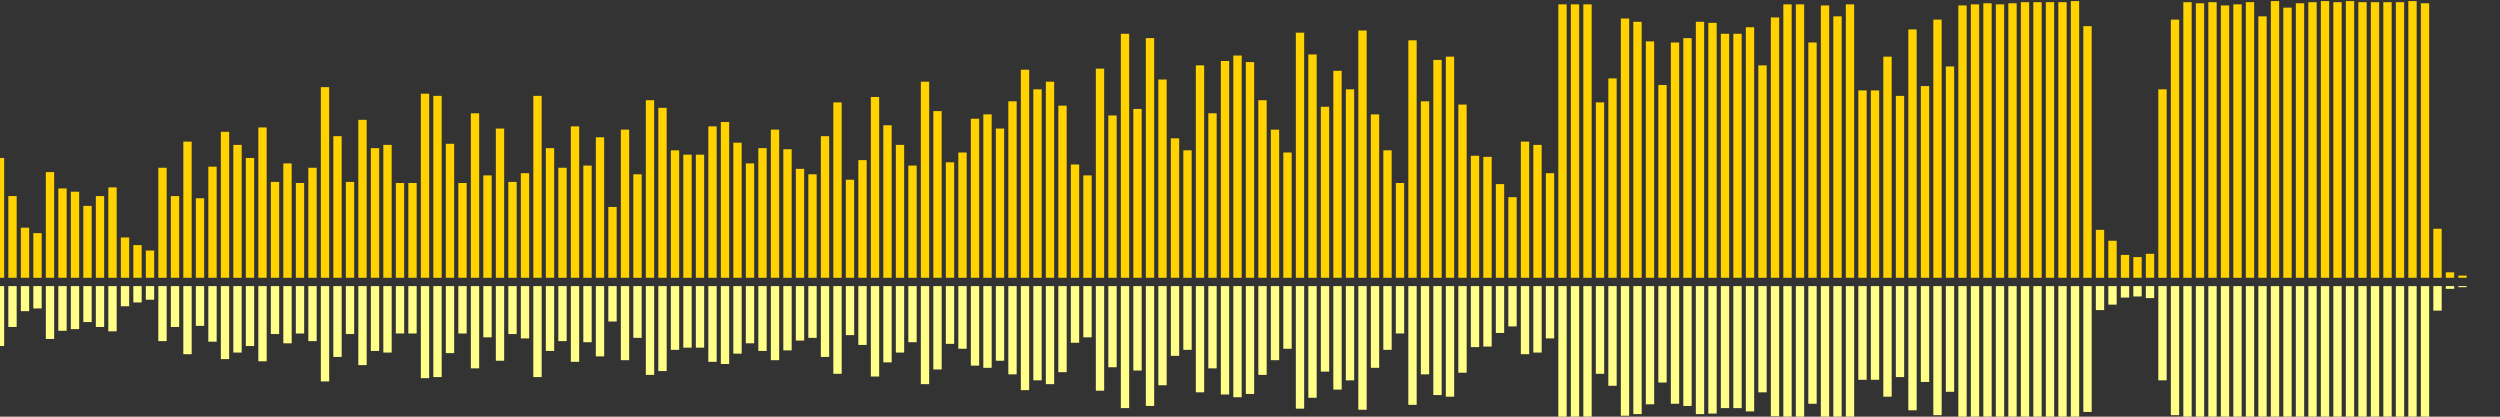 <?xml version="1.0" encoding="UTF-8"?>
<svg version="1.1" width="600" height="100" xmlns="http://www.w3.org/2000/svg">
  <rect width="100%" height="100%" fill="#333333" stroke="none"/>
  <line x1="0" y1="66.667" x2="0" y2="37.908" stroke="#ffd200" stroke-width="2"/>
  <line x1="0" y1="68.667" x2="0" y2="83.046" stroke="#ff8" stroke-width="2"/>
  <line x1="3" y1="66.667" x2="3" y2="47.059" stroke="#ffd200" stroke-width="2"/>
  <line x1="3" y1="68.667" x2="3" y2="78.471" stroke="#ff8" stroke-width="2"/>
  <line x1="6" y1="66.667" x2="6" y2="54.641" stroke="#ffd200" stroke-width="2"/>
  <line x1="6" y1="68.667" x2="6" y2="74.68" stroke="#ff8" stroke-width="2"/>
  <line x1="9" y1="66.667" x2="9" y2="55.948" stroke="#ffd200" stroke-width="2"/>
  <line x1="9" y1="68.667" x2="9" y2="74.026" stroke="#ff8" stroke-width="2"/>
  <line x1="12" y1="66.667" x2="12" y2="41.307" stroke="#ffd200" stroke-width="2"/>
  <line x1="12" y1="68.667" x2="12" y2="81.346" stroke="#ff8" stroke-width="2"/>
  <line x1="15" y1="66.667" x2="15" y2="45.229" stroke="#ffd200" stroke-width="2"/>
  <line x1="15" y1="68.667" x2="15" y2="79.386" stroke="#ff8" stroke-width="2"/>
  <line x1="18" y1="66.667" x2="18" y2="46.013" stroke="#ffd200" stroke-width="2"/>
  <line x1="18" y1="68.667" x2="18" y2="78.993" stroke="#ff8" stroke-width="2"/>
  <line x1="21" y1="66.667" x2="21" y2="49.412" stroke="#ffd200" stroke-width="2"/>
  <line x1="21" y1="68.667" x2="21" y2="77.294" stroke="#ff8" stroke-width="2"/>
  <line x1="24" y1="66.667" x2="24" y2="47.059" stroke="#ffd200" stroke-width="2"/>
  <line x1="24" y1="68.667" x2="24" y2="78.471" stroke="#ff8" stroke-width="2"/>
  <line x1="27" y1="66.667" x2="27" y2="44.967" stroke="#ffd200" stroke-width="2"/>
  <line x1="27" y1="68.667" x2="27" y2="79.516" stroke="#ff8" stroke-width="2"/>
  <line x1="30" y1="66.667" x2="30" y2="56.993" stroke="#ffd200" stroke-width="2"/>
  <line x1="30" y1="68.667" x2="30" y2="73.503" stroke="#ff8" stroke-width="2"/>
  <line x1="33" y1="66.667" x2="33" y2="58.824" stroke="#ffd200" stroke-width="2"/>
  <line x1="33" y1="68.667" x2="33" y2="72.588" stroke="#ff8" stroke-width="2"/>
  <line x1="36" y1="66.667" x2="36" y2="60.131" stroke="#ffd200" stroke-width="2"/>
  <line x1="36" y1="68.667" x2="36" y2="71.935" stroke="#ff8" stroke-width="2"/>
  <line x1="39" y1="66.667" x2="39" y2="40.261" stroke="#ffd200" stroke-width="2"/>
  <line x1="39" y1="68.667" x2="39" y2="81.869" stroke="#ff8" stroke-width="2"/>
  <line x1="42" y1="66.667" x2="42" y2="47.059" stroke="#ffd200" stroke-width="2"/>
  <line x1="42" y1="68.667" x2="42" y2="78.471" stroke="#ff8" stroke-width="2"/>
  <line x1="45" y1="66.667" x2="45" y2="33.987" stroke="#ffd200" stroke-width="2"/>
  <line x1="45" y1="68.667" x2="45" y2="85.007" stroke="#ff8" stroke-width="2"/>
  <line x1="48" y1="66.667" x2="48" y2="47.582" stroke="#ffd200" stroke-width="2"/>
  <line x1="48" y1="68.667" x2="48" y2="78.209" stroke="#ff8" stroke-width="2"/>
  <line x1="51" y1="66.667" x2="51" y2="40.0" stroke="#ffd200" stroke-width="2"/>
  <line x1="51" y1="68.667" x2="51" y2="82.0" stroke="#ff8" stroke-width="2"/>
  <line x1="54" y1="66.667" x2="54" y2="31.634" stroke="#ffd200" stroke-width="2"/>
  <line x1="54" y1="68.667" x2="54" y2="86.183" stroke="#ff8" stroke-width="2"/>
  <line x1="57" y1="66.667" x2="57" y2="34.771" stroke="#ffd200" stroke-width="2"/>
  <line x1="57" y1="68.667" x2="57" y2="84.614" stroke="#ff8" stroke-width="2"/>
  <line x1="60" y1="66.667" x2="60" y2="37.908" stroke="#ffd200" stroke-width="2"/>
  <line x1="60" y1="68.667" x2="60" y2="83.046" stroke="#ff8" stroke-width="2"/>
  <line x1="63" y1="66.667" x2="63" y2="30.588" stroke="#ffd200" stroke-width="2"/>
  <line x1="63" y1="68.667" x2="63" y2="86.706" stroke="#ff8" stroke-width="2"/>
  <line x1="66" y1="66.667" x2="66" y2="43.66" stroke="#ffd200" stroke-width="2"/>
  <line x1="66" y1="68.667" x2="66" y2="80.17" stroke="#ff8" stroke-width="2"/>
  <line x1="69" y1="66.667" x2="69" y2="39.216" stroke="#ffd200" stroke-width="2"/>
  <line x1="69" y1="68.667" x2="69" y2="82.392" stroke="#ff8" stroke-width="2"/>
  <line x1="72" y1="66.667" x2="72" y2="43.922" stroke="#ffd200" stroke-width="2"/>
  <line x1="72" y1="68.667" x2="72" y2="80.039" stroke="#ff8" stroke-width="2"/>
  <line x1="75" y1="66.667" x2="75" y2="40.261" stroke="#ffd200" stroke-width="2"/>
  <line x1="75" y1="68.667" x2="75" y2="81.869" stroke="#ff8" stroke-width="2"/>
  <line x1="78" y1="66.667" x2="78" y2="20.915" stroke="#ffd200" stroke-width="2"/>
  <line x1="78" y1="68.667" x2="78" y2="91.542" stroke="#ff8" stroke-width="2"/>
  <line x1="81" y1="66.667" x2="81" y2="32.68" stroke="#ffd200" stroke-width="2"/>
  <line x1="81" y1="68.667" x2="81" y2="85.66" stroke="#ff8" stroke-width="2"/>
  <line x1="84" y1="66.667" x2="84" y2="43.66" stroke="#ffd200" stroke-width="2"/>
  <line x1="84" y1="68.667" x2="84" y2="80.17" stroke="#ff8" stroke-width="2"/>
  <line x1="87" y1="66.667" x2="87" y2="28.758" stroke="#ffd200" stroke-width="2"/>
  <line x1="87" y1="68.667" x2="87" y2="87.621" stroke="#ff8" stroke-width="2"/>
  <line x1="90" y1="66.667" x2="90" y2="35.556" stroke="#ffd200" stroke-width="2"/>
  <line x1="90" y1="68.667" x2="90" y2="84.222" stroke="#ff8" stroke-width="2"/>
  <line x1="93" y1="66.667" x2="93" y2="34.771" stroke="#ffd200" stroke-width="2"/>
  <line x1="93" y1="68.667" x2="93" y2="84.614" stroke="#ff8" stroke-width="2"/>
  <line x1="96" y1="66.667" x2="96" y2="43.922" stroke="#ffd200" stroke-width="2"/>
  <line x1="96" y1="68.667" x2="96" y2="80.039" stroke="#ff8" stroke-width="2"/>
  <line x1="99" y1="66.667" x2="99" y2="43.922" stroke="#ffd200" stroke-width="2"/>
  <line x1="99" y1="68.667" x2="99" y2="80.039" stroke="#ff8" stroke-width="2"/>
  <line x1="102" y1="66.667" x2="102" y2="22.484" stroke="#ffd200" stroke-width="2"/>
  <line x1="102" y1="68.667" x2="102" y2="90.758" stroke="#ff8" stroke-width="2"/>
  <line x1="105" y1="66.667" x2="105" y2="23.007" stroke="#ffd200" stroke-width="2"/>
  <line x1="105" y1="68.667" x2="105" y2="90.497" stroke="#ff8" stroke-width="2"/>
  <line x1="108" y1="66.667" x2="108" y2="34.51" stroke="#ffd200" stroke-width="2"/>
  <line x1="108" y1="68.667" x2="108" y2="84.745" stroke="#ff8" stroke-width="2"/>
  <line x1="111" y1="66.667" x2="111" y2="43.922" stroke="#ffd200" stroke-width="2"/>
  <line x1="111" y1="68.667" x2="111" y2="80.039" stroke="#ff8" stroke-width="2"/>
  <line x1="114" y1="66.667" x2="114" y2="27.19" stroke="#ffd200" stroke-width="2"/>
  <line x1="114" y1="68.667" x2="114" y2="88.405" stroke="#ff8" stroke-width="2"/>
  <line x1="117" y1="66.667" x2="117" y2="42.092" stroke="#ffd200" stroke-width="2"/>
  <line x1="117" y1="68.667" x2="117" y2="80.954" stroke="#ff8" stroke-width="2"/>
  <line x1="120" y1="66.667" x2="120" y2="30.85" stroke="#ffd200" stroke-width="2"/>
  <line x1="120" y1="68.667" x2="120" y2="86.575" stroke="#ff8" stroke-width="2"/>
  <line x1="123" y1="66.667" x2="123" y2="43.66" stroke="#ffd200" stroke-width="2"/>
  <line x1="123" y1="68.667" x2="123" y2="80.17" stroke="#ff8" stroke-width="2"/>
  <line x1="126" y1="66.667" x2="126" y2="41.569" stroke="#ffd200" stroke-width="2"/>
  <line x1="126" y1="68.667" x2="126" y2="81.216" stroke="#ff8" stroke-width="2"/>
  <line x1="129" y1="66.667" x2="129" y2="23.007" stroke="#ffd200" stroke-width="2"/>
  <line x1="129" y1="68.667" x2="129" y2="90.497" stroke="#ff8" stroke-width="2"/>
  <line x1="132" y1="66.667" x2="132" y2="35.556" stroke="#ffd200" stroke-width="2"/>
  <line x1="132" y1="68.667" x2="132" y2="84.222" stroke="#ff8" stroke-width="2"/>
  <line x1="135" y1="66.667" x2="135" y2="40.261" stroke="#ffd200" stroke-width="2"/>
  <line x1="135" y1="68.667" x2="135" y2="81.869" stroke="#ff8" stroke-width="2"/>
  <line x1="138" y1="66.667" x2="138" y2="30.327" stroke="#ffd200" stroke-width="2"/>
  <line x1="138" y1="68.667" x2="138" y2="86.837" stroke="#ff8" stroke-width="2"/>
  <line x1="141" y1="66.667" x2="141" y2="39.739" stroke="#ffd200" stroke-width="2"/>
  <line x1="141" y1="68.667" x2="141" y2="82.131" stroke="#ff8" stroke-width="2"/>
  <line x1="144" y1="66.667" x2="144" y2="32.941" stroke="#ffd200" stroke-width="2"/>
  <line x1="144" y1="68.667" x2="144" y2="85.529" stroke="#ff8" stroke-width="2"/>
  <line x1="147" y1="66.667" x2="147" y2="49.673" stroke="#ffd200" stroke-width="2"/>
  <line x1="147" y1="68.667" x2="147" y2="77.163" stroke="#ff8" stroke-width="2"/>
  <line x1="150" y1="66.667" x2="150" y2="31.111" stroke="#ffd200" stroke-width="2"/>
  <line x1="150" y1="68.667" x2="150" y2="86.444" stroke="#ff8" stroke-width="2"/>
  <line x1="153" y1="66.667" x2="153" y2="41.83" stroke="#ffd200" stroke-width="2"/>
  <line x1="153" y1="68.667" x2="153" y2="81.085" stroke="#ff8" stroke-width="2"/>
  <line x1="156" y1="66.667" x2="156" y2="24.052" stroke="#ffd200" stroke-width="2"/>
  <line x1="156" y1="68.667" x2="156" y2="89.974" stroke="#ff8" stroke-width="2"/>
  <line x1="159" y1="66.667" x2="159" y2="25.882" stroke="#ffd200" stroke-width="2"/>
  <line x1="159" y1="68.667" x2="159" y2="89.059" stroke="#ff8" stroke-width="2"/>
  <line x1="162" y1="66.667" x2="162" y2="36.078" stroke="#ffd200" stroke-width="2"/>
  <line x1="162" y1="68.667" x2="162" y2="83.961" stroke="#ff8" stroke-width="2"/>
  <line x1="165" y1="66.667" x2="165" y2="37.124" stroke="#ffd200" stroke-width="2"/>
  <line x1="165" y1="68.667" x2="165" y2="83.438" stroke="#ff8" stroke-width="2"/>
  <line x1="168" y1="66.667" x2="168" y2="37.124" stroke="#ffd200" stroke-width="2"/>
  <line x1="168" y1="68.667" x2="168" y2="83.438" stroke="#ff8" stroke-width="2"/>
  <line x1="171" y1="66.667" x2="171" y2="30.327" stroke="#ffd200" stroke-width="2"/>
  <line x1="171" y1="68.667" x2="171" y2="86.837" stroke="#ff8" stroke-width="2"/>
  <line x1="174" y1="66.667" x2="174" y2="29.281" stroke="#ffd200" stroke-width="2"/>
  <line x1="174" y1="68.667" x2="174" y2="87.359" stroke="#ff8" stroke-width="2"/>
  <line x1="177" y1="66.667" x2="177" y2="34.248" stroke="#ffd200" stroke-width="2"/>
  <line x1="177" y1="68.667" x2="177" y2="84.876" stroke="#ff8" stroke-width="2"/>
  <line x1="180" y1="66.667" x2="180" y2="39.216" stroke="#ffd200" stroke-width="2"/>
  <line x1="180" y1="68.667" x2="180" y2="82.392" stroke="#ff8" stroke-width="2"/>
  <line x1="183" y1="66.667" x2="183" y2="35.556" stroke="#ffd200" stroke-width="2"/>
  <line x1="183" y1="68.667" x2="183" y2="84.222" stroke="#ff8" stroke-width="2"/>
  <line x1="186" y1="66.667" x2="186" y2="31.111" stroke="#ffd200" stroke-width="2"/>
  <line x1="186" y1="68.667" x2="186" y2="86.444" stroke="#ff8" stroke-width="2"/>
  <line x1="189" y1="66.667" x2="189" y2="35.817" stroke="#ffd200" stroke-width="2"/>
  <line x1="189" y1="68.667" x2="189" y2="84.092" stroke="#ff8" stroke-width="2"/>
  <line x1="192" y1="66.667" x2="192" y2="40.523" stroke="#ffd200" stroke-width="2"/>
  <line x1="192" y1="68.667" x2="192" y2="81.739" stroke="#ff8" stroke-width="2"/>
  <line x1="195" y1="66.667" x2="195" y2="41.83" stroke="#ffd200" stroke-width="2"/>
  <line x1="195" y1="68.667" x2="195" y2="81.085" stroke="#ff8" stroke-width="2"/>
  <line x1="198" y1="66.667" x2="198" y2="32.68" stroke="#ffd200" stroke-width="2"/>
  <line x1="198" y1="68.667" x2="198" y2="85.66" stroke="#ff8" stroke-width="2"/>
  <line x1="201" y1="66.667" x2="201" y2="24.575" stroke="#ffd200" stroke-width="2"/>
  <line x1="201" y1="68.667" x2="201" y2="89.712" stroke="#ff8" stroke-width="2"/>
  <line x1="204" y1="66.667" x2="204" y2="43.137" stroke="#ffd200" stroke-width="2"/>
  <line x1="204" y1="68.667" x2="204" y2="80.431" stroke="#ff8" stroke-width="2"/>
  <line x1="207" y1="66.667" x2="207" y2="38.431" stroke="#ffd200" stroke-width="2"/>
  <line x1="207" y1="68.667" x2="207" y2="82.784" stroke="#ff8" stroke-width="2"/>
  <line x1="210" y1="66.667" x2="210" y2="23.268" stroke="#ffd200" stroke-width="2"/>
  <line x1="210" y1="68.667" x2="210" y2="90.366" stroke="#ff8" stroke-width="2"/>
  <line x1="213" y1="66.667" x2="213" y2="30.065" stroke="#ffd200" stroke-width="2"/>
  <line x1="213" y1="68.667" x2="213" y2="86.967" stroke="#ff8" stroke-width="2"/>
  <line x1="216" y1="66.667" x2="216" y2="34.771" stroke="#ffd200" stroke-width="2"/>
  <line x1="216" y1="68.667" x2="216" y2="84.614" stroke="#ff8" stroke-width="2"/>
  <line x1="219" y1="66.667" x2="219" y2="39.739" stroke="#ffd200" stroke-width="2"/>
  <line x1="219" y1="68.667" x2="219" y2="82.131" stroke="#ff8" stroke-width="2"/>
  <line x1="222" y1="66.667" x2="222" y2="19.608" stroke="#ffd200" stroke-width="2"/>
  <line x1="222" y1="68.667" x2="222" y2="92.196" stroke="#ff8" stroke-width="2"/>
  <line x1="225" y1="66.667" x2="225" y2="26.667" stroke="#ffd200" stroke-width="2"/>
  <line x1="225" y1="68.667" x2="225" y2="88.667" stroke="#ff8" stroke-width="2"/>
  <line x1="228" y1="66.667" x2="228" y2="38.954" stroke="#ffd200" stroke-width="2"/>
  <line x1="228" y1="68.667" x2="228" y2="82.523" stroke="#ff8" stroke-width="2"/>
  <line x1="231" y1="66.667" x2="231" y2="36.601" stroke="#ffd200" stroke-width="2"/>
  <line x1="231" y1="68.667" x2="231" y2="83.699" stroke="#ff8" stroke-width="2"/>
  <line x1="234" y1="66.667" x2="234" y2="28.497" stroke="#ffd200" stroke-width="2"/>
  <line x1="234" y1="68.667" x2="234" y2="87.752" stroke="#ff8" stroke-width="2"/>
  <line x1="237" y1="66.667" x2="237" y2="27.451" stroke="#ffd200" stroke-width="2"/>
  <line x1="237" y1="68.667" x2="237" y2="88.275" stroke="#ff8" stroke-width="2"/>
  <line x1="240" y1="66.667" x2="240" y2="30.85" stroke="#ffd200" stroke-width="2"/>
  <line x1="240" y1="68.667" x2="240" y2="86.575" stroke="#ff8" stroke-width="2"/>
  <line x1="243" y1="66.667" x2="243" y2="24.314" stroke="#ffd200" stroke-width="2"/>
  <line x1="243" y1="68.667" x2="243" y2="89.843" stroke="#ff8" stroke-width="2"/>
  <line x1="246" y1="66.667" x2="246" y2="16.732" stroke="#ffd200" stroke-width="2"/>
  <line x1="246" y1="68.667" x2="246" y2="93.634" stroke="#ff8" stroke-width="2"/>
  <line x1="249" y1="66.667" x2="249" y2="21.438" stroke="#ffd200" stroke-width="2"/>
  <line x1="249" y1="68.667" x2="249" y2="91.281" stroke="#ff8" stroke-width="2"/>
  <line x1="252" y1="66.667" x2="252" y2="19.608" stroke="#ffd200" stroke-width="2"/>
  <line x1="252" y1="68.667" x2="252" y2="92.196" stroke="#ff8" stroke-width="2"/>
  <line x1="255" y1="66.667" x2="255" y2="25.359" stroke="#ffd200" stroke-width="2"/>
  <line x1="255" y1="68.667" x2="255" y2="89.32" stroke="#ff8" stroke-width="2"/>
  <line x1="258" y1="66.667" x2="258" y2="39.477" stroke="#ffd200" stroke-width="2"/>
  <line x1="258" y1="68.667" x2="258" y2="82.261" stroke="#ff8" stroke-width="2"/>
  <line x1="261" y1="66.667" x2="261" y2="42.092" stroke="#ffd200" stroke-width="2"/>
  <line x1="261" y1="68.667" x2="261" y2="80.954" stroke="#ff8" stroke-width="2"/>
  <line x1="264" y1="66.667" x2="264" y2="16.471" stroke="#ffd200" stroke-width="2"/>
  <line x1="264" y1="68.667" x2="264" y2="93.765" stroke="#ff8" stroke-width="2"/>
  <line x1="267" y1="66.667" x2="267" y2="27.712" stroke="#ffd200" stroke-width="2"/>
  <line x1="267" y1="68.667" x2="267" y2="88.144" stroke="#ff8" stroke-width="2"/>
  <line x1="270" y1="66.667" x2="270" y2="8.105" stroke="#ffd200" stroke-width="2"/>
  <line x1="270" y1="68.667" x2="270" y2="97.948" stroke="#ff8" stroke-width="2"/>
  <line x1="273" y1="66.667" x2="273" y2="26.144" stroke="#ffd200" stroke-width="2"/>
  <line x1="273" y1="68.667" x2="273" y2="88.928" stroke="#ff8" stroke-width="2"/>
  <line x1="276" y1="66.667" x2="276" y2="9.15" stroke="#ffd200" stroke-width="2"/>
  <line x1="276" y1="68.667" x2="276" y2="97.425" stroke="#ff8" stroke-width="2"/>
  <line x1="279" y1="66.667" x2="279" y2="19.085" stroke="#ffd200" stroke-width="2"/>
  <line x1="279" y1="68.667" x2="279" y2="92.458" stroke="#ff8" stroke-width="2"/>
  <line x1="282" y1="66.667" x2="282" y2="33.203" stroke="#ffd200" stroke-width="2"/>
  <line x1="282" y1="68.667" x2="282" y2="85.399" stroke="#ff8" stroke-width="2"/>
  <line x1="285" y1="66.667" x2="285" y2="36.078" stroke="#ffd200" stroke-width="2"/>
  <line x1="285" y1="68.667" x2="285" y2="83.961" stroke="#ff8" stroke-width="2"/>
  <line x1="288" y1="66.667" x2="288" y2="15.686" stroke="#ffd200" stroke-width="2"/>
  <line x1="288" y1="68.667" x2="288" y2="94.157" stroke="#ff8" stroke-width="2"/>
  <line x1="291" y1="66.667" x2="291" y2="27.19" stroke="#ffd200" stroke-width="2"/>
  <line x1="291" y1="68.667" x2="291" y2="88.405" stroke="#ff8" stroke-width="2"/>
  <line x1="294" y1="66.667" x2="294" y2="14.641" stroke="#ffd200" stroke-width="2"/>
  <line x1="294" y1="68.667" x2="294" y2="94.68" stroke="#ff8" stroke-width="2"/>
  <line x1="297" y1="66.667" x2="297" y2="13.333" stroke="#ffd200" stroke-width="2"/>
  <line x1="297" y1="68.667" x2="297" y2="95.333" stroke="#ff8" stroke-width="2"/>
  <line x1="300" y1="66.667" x2="300" y2="14.902" stroke="#ffd200" stroke-width="2"/>
  <line x1="300" y1="68.667" x2="300" y2="94.549" stroke="#ff8" stroke-width="2"/>
  <line x1="303" y1="66.667" x2="303" y2="24.052" stroke="#ffd200" stroke-width="2"/>
  <line x1="303" y1="68.667" x2="303" y2="89.974" stroke="#ff8" stroke-width="2"/>
  <line x1="306" y1="66.667" x2="306" y2="31.111" stroke="#ffd200" stroke-width="2"/>
  <line x1="306" y1="68.667" x2="306" y2="86.444" stroke="#ff8" stroke-width="2"/>
  <line x1="309" y1="66.667" x2="309" y2="36.601" stroke="#ffd200" stroke-width="2"/>
  <line x1="309" y1="68.667" x2="309" y2="83.699" stroke="#ff8" stroke-width="2"/>
  <line x1="312" y1="66.667" x2="312" y2="7.843" stroke="#ffd200" stroke-width="2"/>
  <line x1="312" y1="68.667" x2="312" y2="98.078" stroke="#ff8" stroke-width="2"/>
  <line x1="315" y1="66.667" x2="315" y2="13.072" stroke="#ffd200" stroke-width="2"/>
  <line x1="315" y1="68.667" x2="315" y2="95.464" stroke="#ff8" stroke-width="2"/>
  <line x1="318" y1="66.667" x2="318" y2="25.621" stroke="#ffd200" stroke-width="2"/>
  <line x1="318" y1="68.667" x2="318" y2="89.19" stroke="#ff8" stroke-width="2"/>
  <line x1="321" y1="66.667" x2="321" y2="16.993" stroke="#ffd200" stroke-width="2"/>
  <line x1="321" y1="68.667" x2="321" y2="93.503" stroke="#ff8" stroke-width="2"/>
  <line x1="324" y1="66.667" x2="324" y2="21.438" stroke="#ffd200" stroke-width="2"/>
  <line x1="324" y1="68.667" x2="324" y2="91.281" stroke="#ff8" stroke-width="2"/>
  <line x1="327" y1="66.667" x2="327" y2="7.32" stroke="#ffd200" stroke-width="2"/>
  <line x1="327" y1="68.667" x2="327" y2="98.34" stroke="#ff8" stroke-width="2"/>
  <line x1="330" y1="66.667" x2="330" y2="27.451" stroke="#ffd200" stroke-width="2"/>
  <line x1="330" y1="68.667" x2="330" y2="88.275" stroke="#ff8" stroke-width="2"/>
  <line x1="333" y1="66.667" x2="333" y2="36.078" stroke="#ffd200" stroke-width="2"/>
  <line x1="333" y1="68.667" x2="333" y2="83.961" stroke="#ff8" stroke-width="2"/>
  <line x1="336" y1="66.667" x2="336" y2="43.922" stroke="#ffd200" stroke-width="2"/>
  <line x1="336" y1="68.667" x2="336" y2="80.039" stroke="#ff8" stroke-width="2"/>
  <line x1="339" y1="66.667" x2="339" y2="9.673" stroke="#ffd200" stroke-width="2"/>
  <line x1="339" y1="68.667" x2="339" y2="97.163" stroke="#ff8" stroke-width="2"/>
  <line x1="342" y1="66.667" x2="342" y2="24.314" stroke="#ffd200" stroke-width="2"/>
  <line x1="342" y1="68.667" x2="342" y2="89.843" stroke="#ff8" stroke-width="2"/>
  <line x1="345" y1="66.667" x2="345" y2="14.379" stroke="#ffd200" stroke-width="2"/>
  <line x1="345" y1="68.667" x2="345" y2="94.81" stroke="#ff8" stroke-width="2"/>
  <line x1="348" y1="66.667" x2="348" y2="13.595" stroke="#ffd200" stroke-width="2"/>
  <line x1="348" y1="68.667" x2="348" y2="95.203" stroke="#ff8" stroke-width="2"/>
  <line x1="351" y1="66.667" x2="351" y2="25.098" stroke="#ffd200" stroke-width="2"/>
  <line x1="351" y1="68.667" x2="351" y2="89.451" stroke="#ff8" stroke-width="2"/>
  <line x1="354" y1="66.667" x2="354" y2="37.386" stroke="#ffd200" stroke-width="2"/>
  <line x1="354" y1="68.667" x2="354" y2="83.307" stroke="#ff8" stroke-width="2"/>
  <line x1="357" y1="66.667" x2="357" y2="37.647" stroke="#ffd200" stroke-width="2"/>
  <line x1="357" y1="68.667" x2="357" y2="83.176" stroke="#ff8" stroke-width="2"/>
  <line x1="360" y1="66.667" x2="360" y2="44.183" stroke="#ffd200" stroke-width="2"/>
  <line x1="360" y1="68.667" x2="360" y2="79.908" stroke="#ff8" stroke-width="2"/>
  <line x1="363" y1="66.667" x2="363" y2="47.32" stroke="#ffd200" stroke-width="2"/>
  <line x1="363" y1="68.667" x2="363" y2="78.34" stroke="#ff8" stroke-width="2"/>
  <line x1="366" y1="66.667" x2="366" y2="33.987" stroke="#ffd200" stroke-width="2"/>
  <line x1="366" y1="68.667" x2="366" y2="85.007" stroke="#ff8" stroke-width="2"/>
  <line x1="369" y1="66.667" x2="369" y2="34.771" stroke="#ffd200" stroke-width="2"/>
  <line x1="369" y1="68.667" x2="369" y2="84.614" stroke="#ff8" stroke-width="2"/>
  <line x1="372" y1="66.667" x2="372" y2="41.569" stroke="#ffd200" stroke-width="2"/>
  <line x1="372" y1="68.667" x2="372" y2="81.216" stroke="#ff8" stroke-width="2"/>
  <line x1="375" y1="66.667" x2="375" y2="1.046" stroke="#ffd200" stroke-width="2"/>
  <line x1="375" y1="68.667" x2="375" y2="101.477" stroke="#ff8" stroke-width="2"/>
  <line x1="378" y1="66.667" x2="378" y2="1.046" stroke="#ffd200" stroke-width="2"/>
  <line x1="378" y1="68.667" x2="378" y2="101.477" stroke="#ff8" stroke-width="2"/>
  <line x1="381" y1="66.667" x2="381" y2="1.046" stroke="#ffd200" stroke-width="2"/>
  <line x1="381" y1="68.667" x2="381" y2="101.477" stroke="#ff8" stroke-width="2"/>
  <line x1="384" y1="66.667" x2="384" y2="24.575" stroke="#ffd200" stroke-width="2"/>
  <line x1="384" y1="68.667" x2="384" y2="89.712" stroke="#ff8" stroke-width="2"/>
  <line x1="387" y1="66.667" x2="387" y2="18.824" stroke="#ffd200" stroke-width="2"/>
  <line x1="387" y1="68.667" x2="387" y2="92.588" stroke="#ff8" stroke-width="2"/>
  <line x1="390" y1="66.667" x2="390" y2="4.444" stroke="#ffd200" stroke-width="2"/>
  <line x1="390" y1="68.667" x2="390" y2="99.778" stroke="#ff8" stroke-width="2"/>
  <line x1="393" y1="66.667" x2="393" y2="5.229" stroke="#ffd200" stroke-width="2"/>
  <line x1="393" y1="68.667" x2="393" y2="99.386" stroke="#ff8" stroke-width="2"/>
  <line x1="396" y1="66.667" x2="396" y2="9.935" stroke="#ffd200" stroke-width="2"/>
  <line x1="396" y1="68.667" x2="396" y2="97.033" stroke="#ff8" stroke-width="2"/>
  <line x1="399" y1="66.667" x2="399" y2="20.392" stroke="#ffd200" stroke-width="2"/>
  <line x1="399" y1="68.667" x2="399" y2="91.804" stroke="#ff8" stroke-width="2"/>
  <line x1="402" y1="66.667" x2="402" y2="10.196" stroke="#ffd200" stroke-width="2"/>
  <line x1="402" y1="68.667" x2="402" y2="96.902" stroke="#ff8" stroke-width="2"/>
  <line x1="405" y1="66.667" x2="405" y2="9.15" stroke="#ffd200" stroke-width="2"/>
  <line x1="405" y1="68.667" x2="405" y2="97.425" stroke="#ff8" stroke-width="2"/>
  <line x1="408" y1="66.667" x2="408" y2="5.229" stroke="#ffd200" stroke-width="2"/>
  <line x1="408" y1="68.667" x2="408" y2="99.386" stroke="#ff8" stroke-width="2"/>
  <line x1="411" y1="66.667" x2="411" y2="5.49" stroke="#ffd200" stroke-width="2"/>
  <line x1="411" y1="68.667" x2="411" y2="99.255" stroke="#ff8" stroke-width="2"/>
  <line x1="414" y1="66.667" x2="414" y2="8.105" stroke="#ffd200" stroke-width="2"/>
  <line x1="414" y1="68.667" x2="414" y2="97.948" stroke="#ff8" stroke-width="2"/>
  <line x1="417" y1="66.667" x2="417" y2="8.105" stroke="#ffd200" stroke-width="2"/>
  <line x1="417" y1="68.667" x2="417" y2="97.948" stroke="#ff8" stroke-width="2"/>
  <line x1="420" y1="66.667" x2="420" y2="6.536" stroke="#ffd200" stroke-width="2"/>
  <line x1="420" y1="68.667" x2="420" y2="98.732" stroke="#ff8" stroke-width="2"/>
  <line x1="423" y1="66.667" x2="423" y2="15.686" stroke="#ffd200" stroke-width="2"/>
  <line x1="423" y1="68.667" x2="423" y2="94.157" stroke="#ff8" stroke-width="2"/>
  <line x1="426" y1="66.667" x2="426" y2="4.183" stroke="#ffd200" stroke-width="2"/>
  <line x1="426" y1="68.667" x2="426" y2="99.908" stroke="#ff8" stroke-width="2"/>
  <line x1="429" y1="66.667" x2="429" y2="1.046" stroke="#ffd200" stroke-width="2"/>
  <line x1="429" y1="68.667" x2="429" y2="101.477" stroke="#ff8" stroke-width="2"/>
  <line x1="432" y1="66.667" x2="432" y2="1.046" stroke="#ffd200" stroke-width="2"/>
  <line x1="432" y1="68.667" x2="432" y2="101.477" stroke="#ff8" stroke-width="2"/>
  <line x1="435" y1="66.667" x2="435" y2="10.196" stroke="#ffd200" stroke-width="2"/>
  <line x1="435" y1="68.667" x2="435" y2="96.902" stroke="#ff8" stroke-width="2"/>
  <line x1="438" y1="66.667" x2="438" y2="1.307" stroke="#ffd200" stroke-width="2"/>
  <line x1="438" y1="68.667" x2="438" y2="101.346" stroke="#ff8" stroke-width="2"/>
  <line x1="441" y1="66.667" x2="441" y2="3.922" stroke="#ffd200" stroke-width="2"/>
  <line x1="441" y1="68.667" x2="441" y2="100.039" stroke="#ff8" stroke-width="2"/>
  <line x1="444" y1="66.667" x2="444" y2="1.046" stroke="#ffd200" stroke-width="2"/>
  <line x1="444" y1="68.667" x2="444" y2="101.477" stroke="#ff8" stroke-width="2"/>
  <line x1="447" y1="66.667" x2="447" y2="21.699" stroke="#ffd200" stroke-width="2"/>
  <line x1="447" y1="68.667" x2="447" y2="91.15" stroke="#ff8" stroke-width="2"/>
  <line x1="450" y1="66.667" x2="450" y2="21.699" stroke="#ffd200" stroke-width="2"/>
  <line x1="450" y1="68.667" x2="450" y2="91.15" stroke="#ff8" stroke-width="2"/>
  <line x1="453" y1="66.667" x2="453" y2="13.595" stroke="#ffd200" stroke-width="2"/>
  <line x1="453" y1="68.667" x2="453" y2="95.203" stroke="#ff8" stroke-width="2"/>
  <line x1="456" y1="66.667" x2="456" y2="23.007" stroke="#ffd200" stroke-width="2"/>
  <line x1="456" y1="68.667" x2="456" y2="90.497" stroke="#ff8" stroke-width="2"/>
  <line x1="459" y1="66.667" x2="459" y2="7.059" stroke="#ffd200" stroke-width="2"/>
  <line x1="459" y1="68.667" x2="459" y2="98.471" stroke="#ff8" stroke-width="2"/>
  <line x1="462" y1="66.667" x2="462" y2="20.654" stroke="#ffd200" stroke-width="2"/>
  <line x1="462" y1="68.667" x2="462" y2="91.673" stroke="#ff8" stroke-width="2"/>
  <line x1="465" y1="66.667" x2="465" y2="4.706" stroke="#ffd200" stroke-width="2"/>
  <line x1="465" y1="68.667" x2="465" y2="99.647" stroke="#ff8" stroke-width="2"/>
  <line x1="468" y1="66.667" x2="468" y2="15.948" stroke="#ffd200" stroke-width="2"/>
  <line x1="468" y1="68.667" x2="468" y2="94.026" stroke="#ff8" stroke-width="2"/>
  <line x1="471" y1="66.667" x2="471" y2="1.307" stroke="#ffd200" stroke-width="2"/>
  <line x1="471" y1="68.667" x2="471" y2="101.346" stroke="#ff8" stroke-width="2"/>
  <line x1="474" y1="66.667" x2="474" y2="1.046" stroke="#ffd200" stroke-width="2"/>
  <line x1="474" y1="68.667" x2="474" y2="101.477" stroke="#ff8" stroke-width="2"/>
  <line x1="477" y1="66.667" x2="477" y2="0.784" stroke="#ffd200" stroke-width="2"/>
  <line x1="477" y1="68.667" x2="477" y2="101.608" stroke="#ff8" stroke-width="2"/>
  <line x1="480" y1="66.667" x2="480" y2="1.046" stroke="#ffd200" stroke-width="2"/>
  <line x1="480" y1="68.667" x2="480" y2="101.477" stroke="#ff8" stroke-width="2"/>
  <line x1="483" y1="66.667" x2="483" y2="0.784" stroke="#ffd200" stroke-width="2"/>
  <line x1="483" y1="68.667" x2="483" y2="101.608" stroke="#ff8" stroke-width="2"/>
  <line x1="486" y1="66.667" x2="486" y2="0.523" stroke="#ffd200" stroke-width="2"/>
  <line x1="486" y1="68.667" x2="486" y2="101.739" stroke="#ff8" stroke-width="2"/>
  <line x1="489" y1="66.667" x2="489" y2="0.523" stroke="#ffd200" stroke-width="2"/>
  <line x1="489" y1="68.667" x2="489" y2="101.739" stroke="#ff8" stroke-width="2"/>
  <line x1="492" y1="66.667" x2="492" y2="0.523" stroke="#ffd200" stroke-width="2"/>
  <line x1="492" y1="68.667" x2="492" y2="101.739" stroke="#ff8" stroke-width="2"/>
  <line x1="495" y1="66.667" x2="495" y2="0.523" stroke="#ffd200" stroke-width="2"/>
  <line x1="495" y1="68.667" x2="495" y2="101.739" stroke="#ff8" stroke-width="2"/>
  <line x1="498" y1="66.667" x2="498" y2="0.261" stroke="#ffd200" stroke-width="2"/>
  <line x1="498" y1="68.667" x2="498" y2="101.869" stroke="#ff8" stroke-width="2"/>
  <line x1="501" y1="66.667" x2="501" y2="6.275" stroke="#ffd200" stroke-width="2"/>
  <line x1="501" y1="68.667" x2="501" y2="98.863" stroke="#ff8" stroke-width="2"/>
  <line x1="504" y1="66.667" x2="504" y2="55.163" stroke="#ffd200" stroke-width="2"/>
  <line x1="504" y1="68.667" x2="504" y2="74.418" stroke="#ff8" stroke-width="2"/>
  <line x1="507" y1="66.667" x2="507" y2="57.778" stroke="#ffd200" stroke-width="2"/>
  <line x1="507" y1="68.667" x2="507" y2="73.111" stroke="#ff8" stroke-width="2"/>
  <line x1="510" y1="66.667" x2="510" y2="61.176" stroke="#ffd200" stroke-width="2"/>
  <line x1="510" y1="68.667" x2="510" y2="71.412" stroke="#ff8" stroke-width="2"/>
  <line x1="513" y1="66.667" x2="513" y2="61.699" stroke="#ffd200" stroke-width="2"/>
  <line x1="513" y1="68.667" x2="513" y2="71.15" stroke="#ff8" stroke-width="2"/>
  <line x1="516" y1="66.667" x2="516" y2="60.915" stroke="#ffd200" stroke-width="2"/>
  <line x1="516" y1="68.667" x2="516" y2="71.542" stroke="#ff8" stroke-width="2"/>
  <line x1="519" y1="66.667" x2="519" y2="21.438" stroke="#ffd200" stroke-width="2"/>
  <line x1="519" y1="68.667" x2="519" y2="91.281" stroke="#ff8" stroke-width="2"/>
  <line x1="522" y1="66.667" x2="522" y2="4.706" stroke="#ffd200" stroke-width="2"/>
  <line x1="522" y1="68.667" x2="522" y2="99.647" stroke="#ff8" stroke-width="2"/>
  <line x1="525" y1="66.667" x2="525" y2="0.523" stroke="#ffd200" stroke-width="2"/>
  <line x1="525" y1="68.667" x2="525" y2="101.739" stroke="#ff8" stroke-width="2"/>
  <line x1="528" y1="66.667" x2="528" y2="0.784" stroke="#ffd200" stroke-width="2"/>
  <line x1="528" y1="68.667" x2="528" y2="101.608" stroke="#ff8" stroke-width="2"/>
  <line x1="531" y1="66.667" x2="531" y2="0.523" stroke="#ffd200" stroke-width="2"/>
  <line x1="531" y1="68.667" x2="531" y2="101.739" stroke="#ff8" stroke-width="2"/>
  <line x1="534" y1="66.667" x2="534" y2="1.307" stroke="#ffd200" stroke-width="2"/>
  <line x1="534" y1="68.667" x2="534" y2="101.346" stroke="#ff8" stroke-width="2"/>
  <line x1="537" y1="66.667" x2="537" y2="1.046" stroke="#ffd200" stroke-width="2"/>
  <line x1="537" y1="68.667" x2="537" y2="101.477" stroke="#ff8" stroke-width="2"/>
  <line x1="540" y1="66.667" x2="540" y2="0.523" stroke="#ffd200" stroke-width="2"/>
  <line x1="540" y1="68.667" x2="540" y2="101.739" stroke="#ff8" stroke-width="2"/>
  <line x1="543" y1="66.667" x2="543" y2="3.922" stroke="#ffd200" stroke-width="2"/>
  <line x1="543" y1="68.667" x2="543" y2="100.039" stroke="#ff8" stroke-width="2"/>
  <line x1="546" y1="66.667" x2="546" y2="0.261" stroke="#ffd200" stroke-width="2"/>
  <line x1="546" y1="68.667" x2="546" y2="101.869" stroke="#ff8" stroke-width="2"/>
  <line x1="549" y1="66.667" x2="549" y2="1.83" stroke="#ffd200" stroke-width="2"/>
  <line x1="549" y1="68.667" x2="549" y2="101.085" stroke="#ff8" stroke-width="2"/>
  <line x1="552" y1="66.667" x2="552" y2="0.784" stroke="#ffd200" stroke-width="2"/>
  <line x1="552" y1="68.667" x2="552" y2="101.608" stroke="#ff8" stroke-width="2"/>
  <line x1="555" y1="66.667" x2="555" y2="0.523" stroke="#ffd200" stroke-width="2"/>
  <line x1="555" y1="68.667" x2="555" y2="101.739" stroke="#ff8" stroke-width="2"/>
  <line x1="558" y1="66.667" x2="558" y2="0.261" stroke="#ffd200" stroke-width="2"/>
  <line x1="558" y1="68.667" x2="558" y2="101.869" stroke="#ff8" stroke-width="2"/>
  <line x1="561" y1="66.667" x2="561" y2="0.523" stroke="#ffd200" stroke-width="2"/>
  <line x1="561" y1="68.667" x2="561" y2="101.739" stroke="#ff8" stroke-width="2"/>
  <line x1="564" y1="66.667" x2="564" y2="0.261" stroke="#ffd200" stroke-width="2"/>
  <line x1="564" y1="68.667" x2="564" y2="101.869" stroke="#ff8" stroke-width="2"/>
  <line x1="567" y1="66.667" x2="567" y2="0.523" stroke="#ffd200" stroke-width="2"/>
  <line x1="567" y1="68.667" x2="567" y2="101.739" stroke="#ff8" stroke-width="2"/>
  <line x1="570" y1="66.667" x2="570" y2="0.523" stroke="#ffd200" stroke-width="2"/>
  <line x1="570" y1="68.667" x2="570" y2="101.739" stroke="#ff8" stroke-width="2"/>
  <line x1="573" y1="66.667" x2="573" y2="0.523" stroke="#ffd200" stroke-width="2"/>
  <line x1="573" y1="68.667" x2="573" y2="101.739" stroke="#ff8" stroke-width="2"/>
  <line x1="576" y1="66.667" x2="576" y2="0.523" stroke="#ffd200" stroke-width="2"/>
  <line x1="576" y1="68.667" x2="576" y2="101.739" stroke="#ff8" stroke-width="2"/>
  <line x1="579" y1="66.667" x2="579" y2="0.261" stroke="#ffd200" stroke-width="2"/>
  <line x1="579" y1="68.667" x2="579" y2="101.869" stroke="#ff8" stroke-width="2"/>
  <line x1="582" y1="66.667" x2="582" y2="0.784" stroke="#ffd200" stroke-width="2"/>
  <line x1="582" y1="68.667" x2="582" y2="101.608" stroke="#ff8" stroke-width="2"/>
  <line x1="585" y1="66.667" x2="585" y2="54.902" stroke="#ffd200" stroke-width="2"/>
  <line x1="585" y1="68.667" x2="585" y2="74.549" stroke="#ff8" stroke-width="2"/>
  <line x1="588" y1="66.667" x2="588" y2="65.359" stroke="#ffd200" stroke-width="2"/>
  <line x1="588" y1="68.667" x2="588" y2="69.32" stroke="#ff8" stroke-width="2"/>
  <line x1="591" y1="66.667" x2="591" y2="66.144" stroke="#ffd200" stroke-width="2"/>
  <line x1="591" y1="68.667" x2="591" y2="68.928" stroke="#ff8" stroke-width="2"/>
  <line x1="594" y1="66.667" x2="594" y2="66.667" stroke="#ffd200" stroke-width="2"/>
  <line x1="594" y1="68.667" x2="594" y2="68.667" stroke="#ff8" stroke-width="2"/>
  <line x1="597" y1="66.667" x2="597" y2="66.667" stroke="#ffd200" stroke-width="2"/>
  <line x1="597" y1="68.667" x2="597" y2="68.667" stroke="#ff8" stroke-width="2"/>
</svg>
